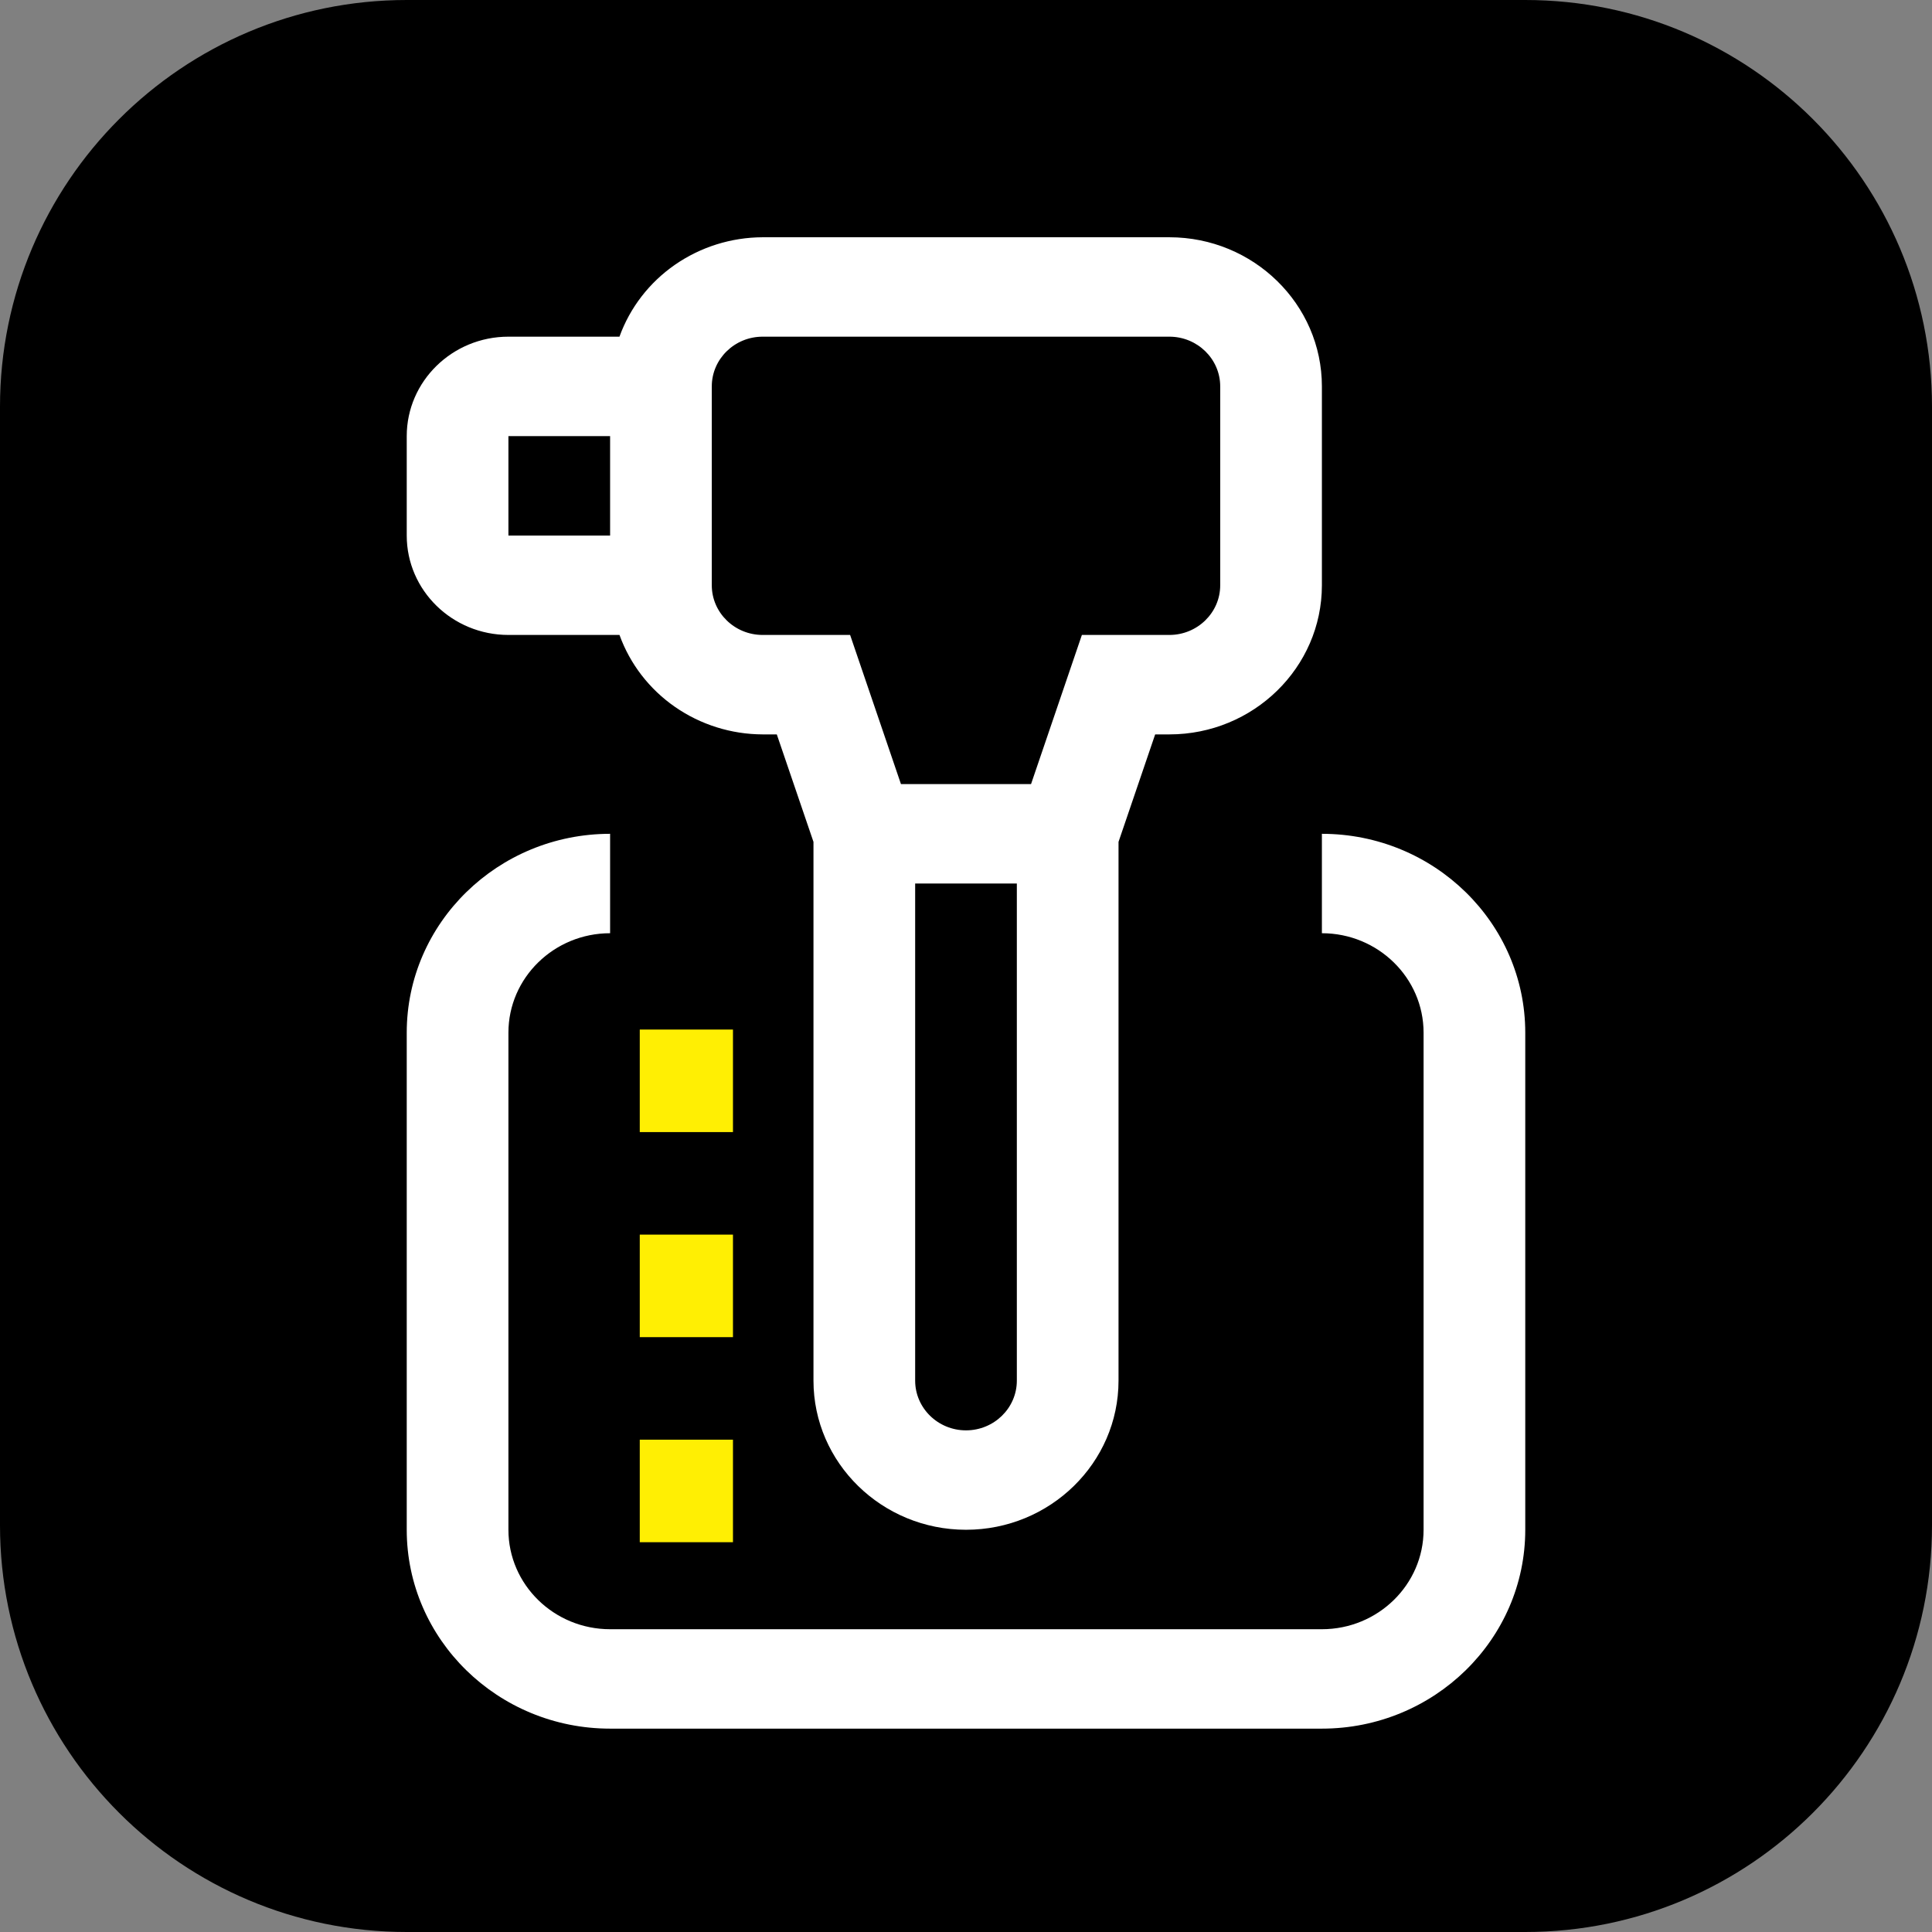 <?xml version="1.0" encoding="UTF-8"?> <svg xmlns="http://www.w3.org/2000/svg" viewBox="0 0 57 57" fill="none"><rect x="0" y="0" width="57" height="57" fill="#808080" stroke="none"/><path d="M0 12C0 5.373 5.373 0 12 0H45C51.627 0 57 5.373 57 12V45C57 51.627 51.627 57 45 57H12C5.373 57 0 51.627 0 45V12Z" fill="black"></path><path fill-rule="evenodd" clip-rule="evenodd" d="M45 30.467V45.133C45 48.369 42.309 51 39 51H18C14.691 51 12 48.369 12 45.133V30.467C12 27.231 14.691 24.6 18 24.6V27.533C16.345 27.533 15 28.849 15 30.467V45.133C15 46.751 16.345 48.067 18 48.067H39C40.654 48.067 42 46.751 42 45.133V30.467C42 28.849 40.654 27.533 39 27.533V24.6C42.309 24.6 45 27.231 45 30.467ZM15 15.8H18V12.867H15V15.8ZM21 11.4C21 10.59 21.673 9.933 22.5 9.933H34.5C35.326 9.933 36 10.59 36 11.4V17.267C36 18.076 35.326 18.733 34.5 18.733H31.919L30.419 23.133H26.581L25.081 18.733H22.5C21.673 18.733 21 18.076 21 17.267V11.4ZM28.5 42.2C27.674 42.2 27 41.543 27 40.733V26.067H30V40.733C30 41.543 29.326 42.2 28.5 42.2ZM15 18.733H18.277C18.586 19.589 19.157 20.33 19.913 20.855C20.669 21.38 21.573 21.664 22.5 21.667H22.918L24 24.838V40.733C24 43.159 26.019 45.133 28.5 45.133C30.981 45.133 33 43.159 33 40.733V24.838L34.081 21.667H34.5C36.981 21.667 39 19.693 39 17.267V11.4C39 8.974 36.981 7 34.5 7H22.5C21.572 7.003 20.669 7.287 19.912 7.812C19.156 8.337 18.585 9.078 18.276 9.933H15C13.345 9.933 12 11.249 12 12.867V15.8C12 17.418 13.345 18.733 15 18.733Z" fill="white"></path><path d="M21.625 45.5H18.875V42.475H21.625V45.5Z" fill="#FFEF03"></path><path d="M21.625 39.45H18.875V36.425H21.625V39.45Z" fill="#FFEF03"></path><path d="M21.625 33.4H18.875V30.375H21.625V33.4Z" fill="#FFEF03"></path></svg> 